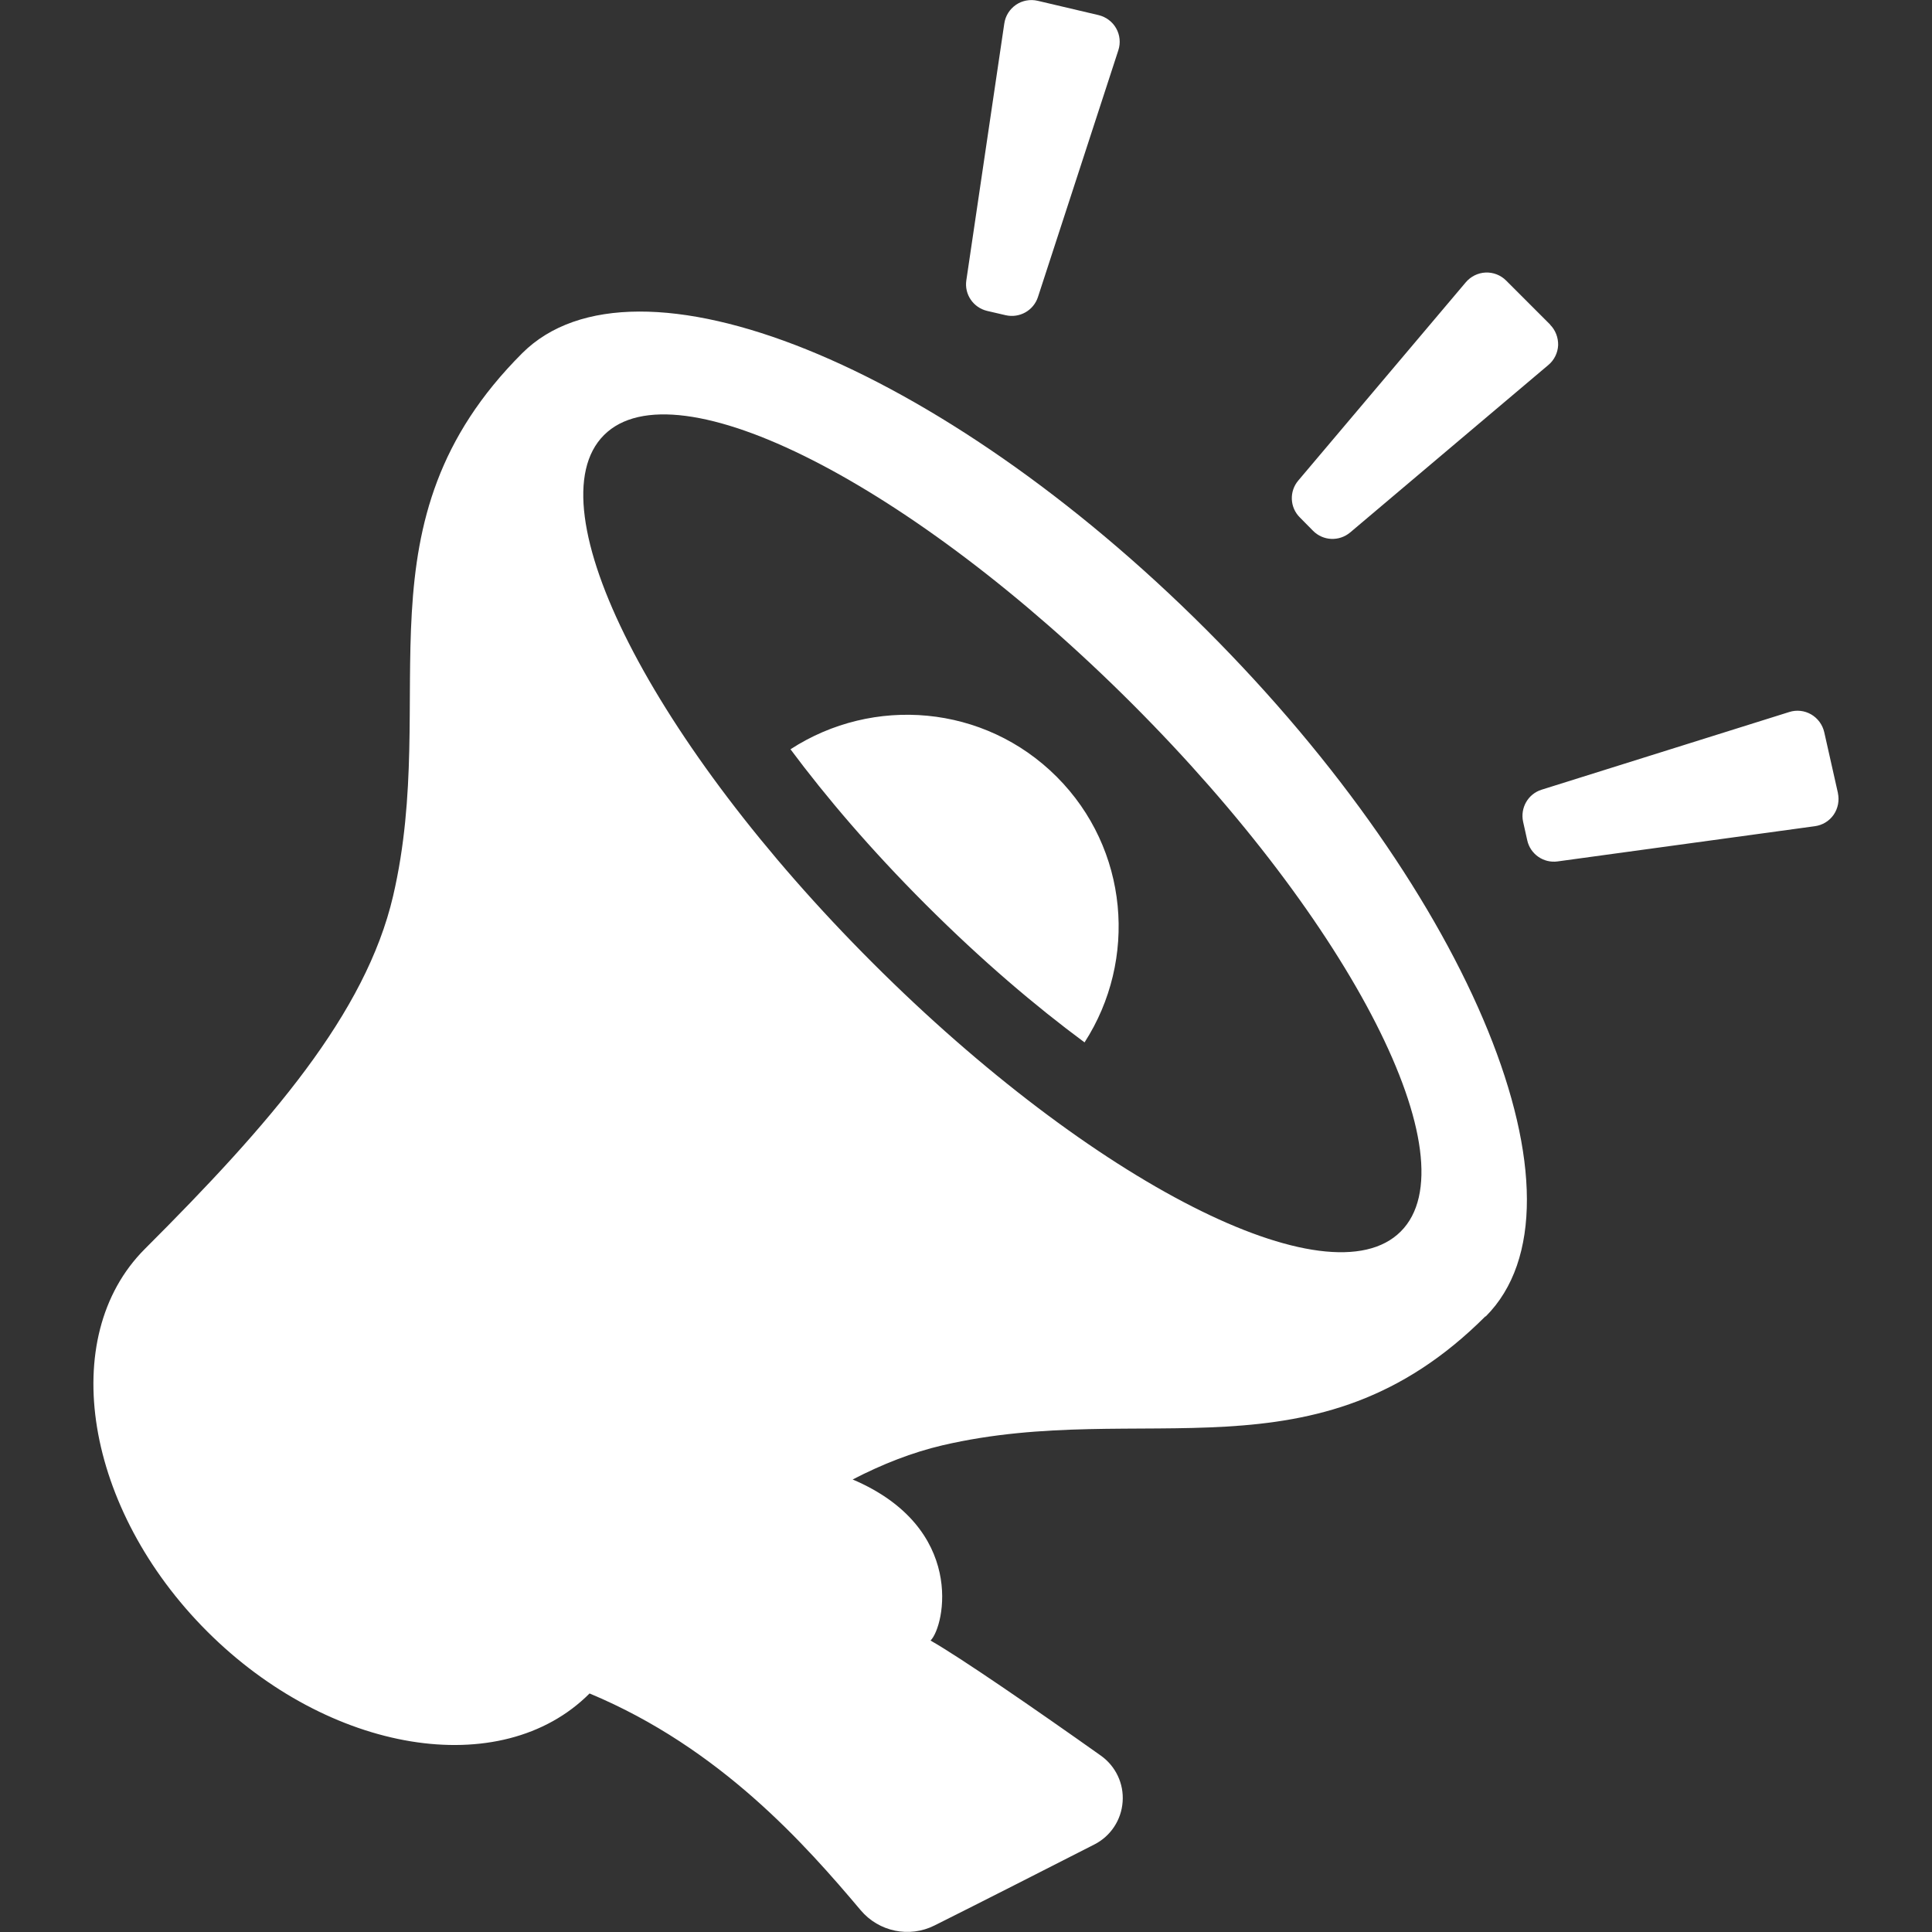 <?xml version="1.0" encoding="UTF-8"?>
<svg id="Layer_1" xmlns="http://www.w3.org/2000/svg" version="1.1" viewBox="0 0 22.5 22.5">
  <rect x="0" y="0" width="22.5" height="22.5" fill="#333333" stroke="none"/>
  <defs>
    <style>
      .st0 {
        fill: #fff;
      }
    </style>
  </defs>
  <path class="st0" d="M17.302,15.332c1.311-1.311-.156-4.903-3.255-8-3.099-3.098-6.654-4.528-7.966-3.218-1.969,1.969-.957,3.976-1.503,6.321-.319,1.369-1.428,2.649-2.892,4.111-1.029,1.03-.694,3.033.726,4.453s3.424,1.754,4.453.724q.001-.001.001-.001c1.523.635,2.518,1.766,3.158,2.525.211.25.567.324.859.177.586-.293,1.272-.643,1.861-.943.19-.096.315-.285.33-.497.016-.212-.081-.416-.255-.539-.757-.537-1.647-1.15-1.982-1.339.168-.168.416-1.313-.907-1.876.346-.179.693-.315,1.046-.398,2.346-.546,4.354.466,6.323-1.502ZM7.034,5.067c.834-.834,3.588.567,6.15,3.128,2.562,2.561,3.964,5.314,3.129,6.147-.834.835-3.588-.566-6.15-3.128-2.562-2.559-3.964-5.313-3.129-6.147ZM12.631,12.14c-.569-.421-1.191-.948-1.85-1.606-.642-.642-1.16-1.251-1.575-1.808.962-.625,2.257-.523,3.1.32.841.841.944,2.133.325,3.093ZM18.052,3.781c.063.063.096.15.094.239-.004.089-.045.173-.113.23l-2.309,1.951c-.128.107-.315.099-.432-.019l-.154-.156c-.118-.117-.125-.304-.018-.43l1.951-2.309c.058-.068.141-.109.23-.113.089-.004.176.03.239.093l.515.515ZM21.404,9.236c.019.087.001.179-.049.252-.051.074-.13.122-.22.134l-2.995.41c-.164.023-.319-.085-.354-.247l-.048-.215c-.035-.162.058-.324.215-.373l2.885-.905c.085-.027.177-.017.255.028.077.045.132.12.152.207l.16.711ZM12.794.176c.086.021.161.076.205.154.044.078.053.171.025.256l-.936,2.873c-.051.157-.214.249-.376.212l-.215-.05c-.162-.038-.268-.193-.243-.357l.442-2.99c.013-.089.062-.167.136-.218.073-.05.165-.067.252-.047l.71.167Z" />
</svg>